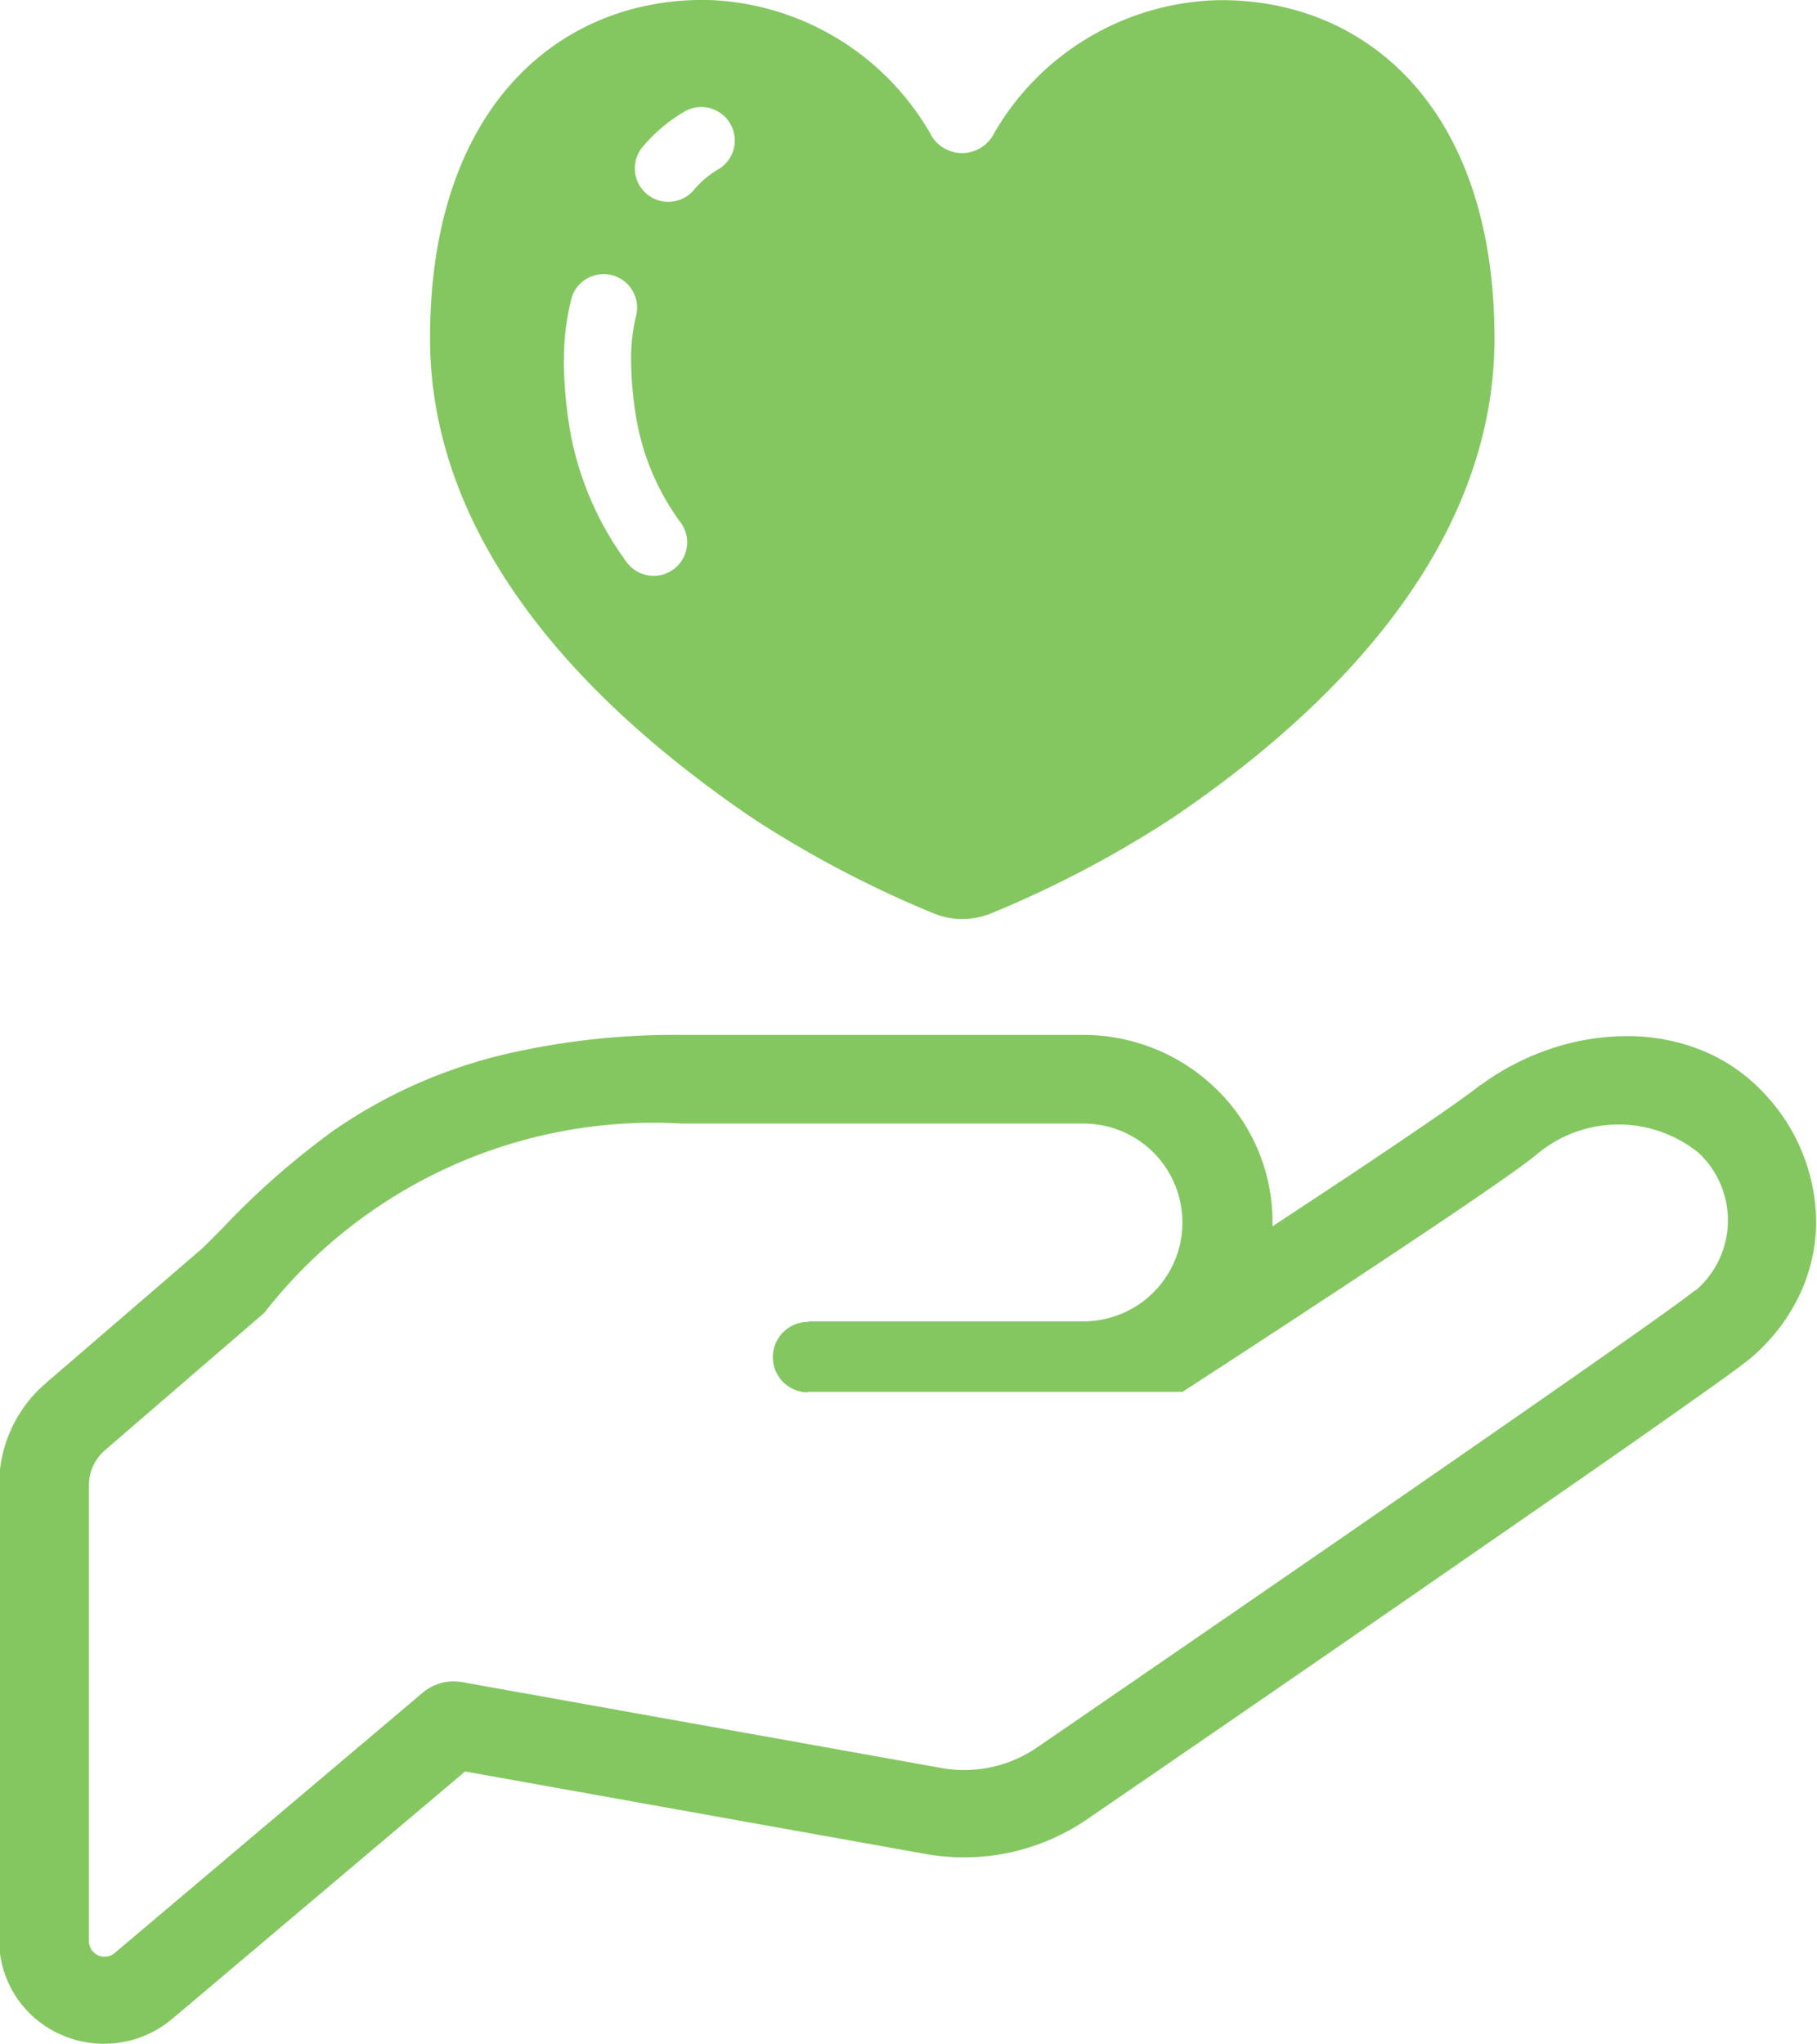<svg xmlns="http://www.w3.org/2000/svg" width="24" height="27"><path d="M19.649 14.346h.006zm3.648.089a2.3 2.3 0 00-.811-.56 2.62 2.62 0 00-1-.191 3.184 3.184 0 00-1 .166 3.375 3.375 0 00-.907.465l-.023.017h-.008l-.026.022c-.03.025-.088.069-.163.122-.263.192-.751.524-1.328.911-.379.253-.8.53-1.223.809v-.061a2.444 2.444 0 00-.734-1.744 2.517 2.517 0 00-1.769-.723h-5.3a9.908 9.908 0 00-2.267.24 6.661 6.661 0 00-2.332 1.023 10.519 10.519 0 00-1.477 1.3c-.085.085-.168.17-.251.251L.605 18.268a1.77 1.77 0 00-.617 1.339v6.019a1.366 1.366 0 00.811 1.243 1.4 1.4 0 001.48-.209l3.864-3.264 6.079 1.089a2.88 2.88 0 002.149-.466c.416-.285 2.45-1.679 4.456-3.066 1-.693 2-1.383 2.785-1.932.391-.275.731-.514.992-.7.131-.093.242-.173.331-.239s.155-.116.2-.155l.016-.013.007-.006.021-.019a2.523 2.523 0 00.593-.792 2.286 2.286 0 00.217-.941v-.03a2.5 2.5 0 00-.692-1.691zm-.908 2.607c-.6.49-8.684 6.032-8.684 6.032a1.7 1.7 0 01-1.264.277l-6.336-1.135a.638.638 0 00-.52.138L1.519 25.79a.209.209 0 01-.222.035.206.206 0 01-.122-.187v-6.023a.61.61 0 01.215-.465l2.1-1.811a6.52 6.52 0 015.522-2.5h5.3a1.306 1.306 0 110 2.612h-3.639l.016.008a.465.465 0 10-.031.93l.015-.007h4.947s4.07-2.636 4.665-3.125a1.679 1.679 0 012.149-.033 1.219 1.219 0 01-.037 1.819zM9.932 10.8a14.362 14.362 0 002.4 1.263 1 1 0 00.759 0 14.4 14.4 0 002.4-1.263c1.621-1.1 4.249-3.274 4.249-6.331 0-3.1-1.754-4.507-3.684-4.466a3.52 3.52 0 00-2.924 1.754.472.472 0 01-.848 0A3.522 3.522 0 009.365 0C7.435-.04 5.68 1.365 5.68 4.466c0 3.058 2.63 5.227 4.252 6.334zM8.485 1.944a2.113 2.113 0 01.544-.463.442.442 0 11.458.756 1.2 1.2 0 00-.317.266.442.442 0 11-.685-.559zM7.449 4.759a3.252 3.252 0 01.1-.821.442.442 0 01.855.223 2.387 2.387 0 00-.068.6 4.817 4.817 0 00.075.8 3.232 3.232 0 00.583 1.345.442.442 0 01-.72.514 4.149 4.149 0 01-.742-1.72 5.777 5.777 0 01-.085-.943z" fill="#84c761"/></svg>